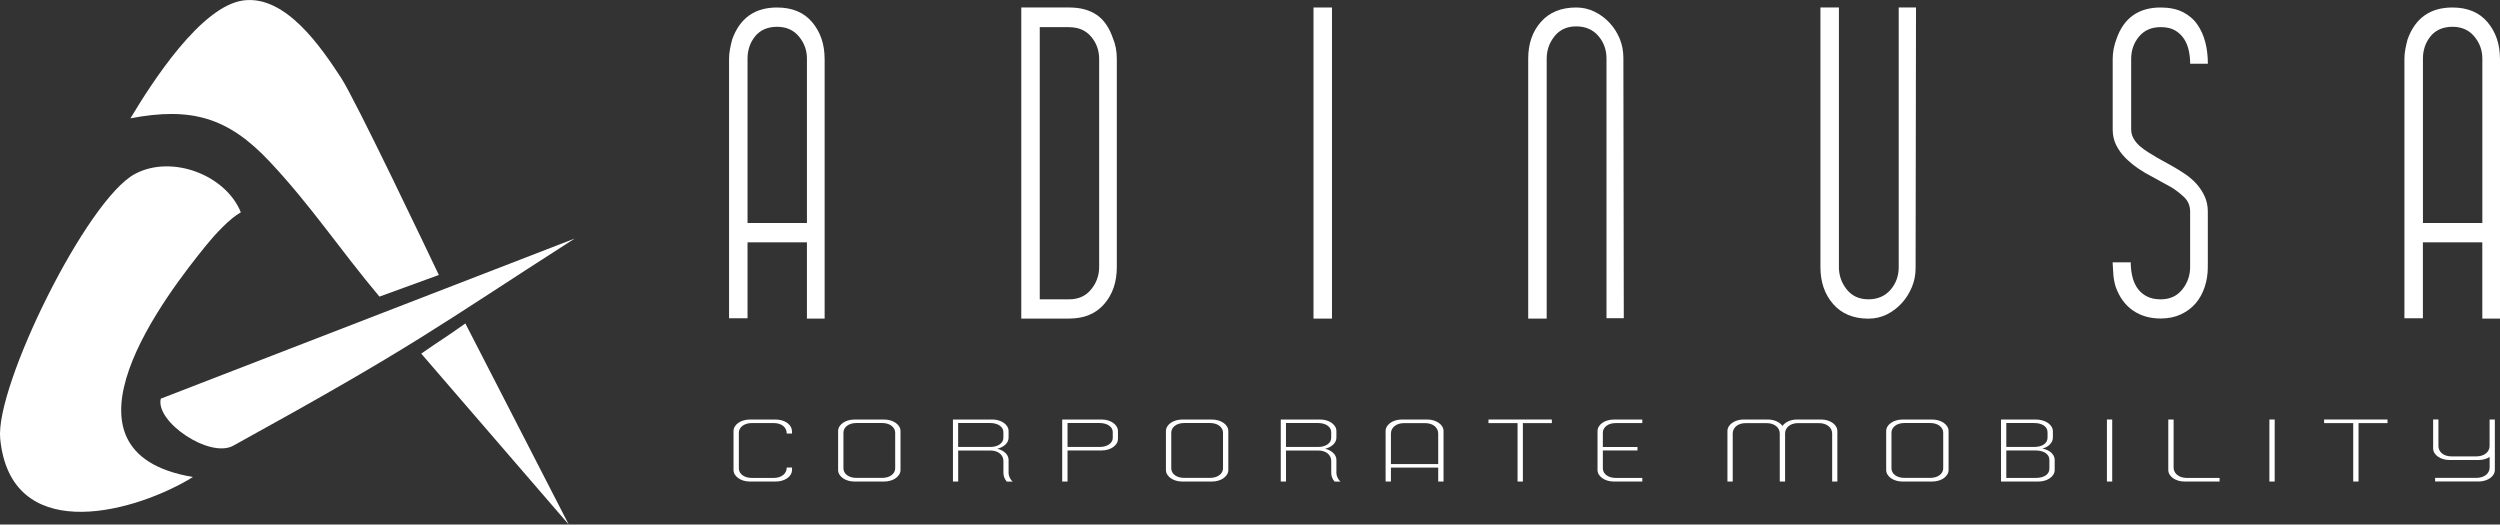 <?xml version="1.0" encoding="UTF-8"?>
<svg id="Layer_1" data-name="Layer 1" xmlns="http://www.w3.org/2000/svg" viewBox="0 0 610.24 128.03">
  <rect x="0" y="0" width="610.24" height="128.03" fill="#333333" stroke="none"/>
  <defs>
    <style>
      .cls-1 {
        fill: #fff;
      }
    </style>
  </defs>
  <g>
    <path class="cls-1" d="M58.79,51.83c-2.72,1.48-6.37,5.46-8.47,8.05-9.15,11.3-39.81,50.41-3.24,56.55l-1.04.65C31.06,125.75,2.57,132.61.05,107.1c-1.27-12.82,21.08-58.32,32.87-64.63,8.98-4.81,22.17.2,25.87,9.36Z"/>
    <path class="cls-1" d="M31.84,28.88C36.91,20.44,49.07,1.28,59.6.08c10.22-1.16,18.75,11.42,23.65,18.9,3.48,5.31,21.44,43.04,23.87,48.14l-14.5,5.28c-9.66-11.49-16.61-22.11-26.82-32.98-10.14-10.79-19.11-13.36-33.97-10.54Z"/>
    <path class="cls-1" d="M140.28,58.23c-34.46,22.08-38.4,25.81-83.34,50.56-5.75,3.17-19.08-5.82-17.69-11.48l101.03-39.08Z"/>
    <path class="cls-1" d="M113.59,78.95l25.24,49.09-36.01-41.72c4.82-3.37,5.94-3.92,10.76-7.36Z"/>
  </g>
  <g>
    <path class="cls-1" d="M201.29,14.31v63.46h-4.32v-18.62h-14.5v18.53h-4.51V14.31c0-.77.08-1.57.24-2.4.16-.83.34-1.6.53-2.3,1.86-5.18,5.5-7.78,10.94-7.78,3.71,0,6.58,1.2,8.59,3.6s3.02,5.36,3.02,8.88ZM182.47,14.31v40.13h14.5V14.31c0-2.05-.66-3.85-1.97-5.42-1.31-1.57-3.09-2.35-5.33-2.35s-4.08.77-5.33,2.3c-1.25,1.54-1.87,3.36-1.87,5.47Z"/>
    <path class="cls-1" d="M261,77.77h-11.71V1.83h11.71c2.69,0,4.91.59,6.67,1.78,1.76,1.19,3.09,3.09,3.98,5.71.64,1.47.96,3.17.96,5.09v50.78c0,3.65-1.02,6.66-3.07,9.02-2.05,2.37-4.9,3.55-8.54,3.55ZM261,6.63h-7.2v66.43h7.2c2.24,0,4.02-.8,5.33-2.4,1.31-1.6,1.97-3.42,1.97-5.47V14.41c0-2.11-.66-3.94-1.97-5.47-1.31-1.54-3.09-2.3-5.33-2.3Z"/>
    <path class="cls-1" d="M320.62,77.77V1.83h4.51v75.94h-4.51Z"/>
    <path class="cls-1" d="M377.54,77.77h-4.51V14.31c0-3.65,1.04-6.64,3.12-8.98,2.08-2.34,4.94-3.5,8.59-3.5,1.6,0,3.09.34,4.46,1.01,1.38.67,2.59,1.57,3.65,2.69,1.06,1.12,1.89,2.42,2.5,3.89.61,1.47.91,3.04.91,4.7l.1,63.55h-4.22V14.31c0-2.17-.67-4.03-2.02-5.57s-3.14-2.3-5.38-2.3-4,.8-5.28,2.4c-1.28,1.6-1.92,3.42-1.92,5.47v63.46Z"/>
    <path class="cls-1" d="M444.36,65.19V1.83h4.51v63.36c0,2.05.64,3.87,1.92,5.47,1.28,1.6,3.04,2.4,5.28,2.4s4.03-.77,5.38-2.3c1.34-1.54,2.02-3.39,2.02-5.57V1.83h4.22l-.1,63.65c0,1.6-.3,3.14-.91,4.61-.61,1.47-1.44,2.78-2.5,3.94-1.06,1.15-2.27,2.06-3.65,2.74-1.38.67-2.87,1.01-4.46,1.01-3.65,0-6.51-1.18-8.59-3.55-2.08-2.37-3.12-5.38-3.12-9.02Z"/>
    <path class="cls-1" d="M515.68,64.04h4.42c0,1.09.11,2.16.34,3.22.22,1.06.61,2.02,1.15,2.88.54.86,1.3,1.57,2.26,2.11.96.54,2.14.82,3.55.82,2.24,0,4-.8,5.28-2.4,1.28-1.6,1.92-3.42,1.92-5.47v-13.54c0-1.47-.53-2.69-1.58-3.65-1.06-.96-2.06-1.73-3.02-2.3l-4.7-2.59c-1.15-.58-2.29-1.25-3.41-2.02-1.12-.77-2.14-1.62-3.07-2.54-.93-.93-1.68-1.97-2.26-3.12-.58-1.15-.86-2.43-.86-3.84V14.41c0-.83.08-1.66.24-2.5.16-.83.4-1.66.72-2.5,1.79-5.06,5.38-7.58,10.75-7.58,2.11,0,3.9.37,5.38,1.1,1.47.74,2.66,1.74,3.55,3.02.9,1.28,1.55,2.74,1.97,4.37.42,1.63.62,3.38.62,5.23h-4.32c0-1.09-.11-2.16-.34-3.22-.23-1.06-.61-2-1.15-2.83-.54-.83-1.26-1.52-2.16-2.06-.9-.54-2.08-.82-3.55-.82-2.24,0-4,.77-5.28,2.3-1.28,1.54-1.92,3.36-1.92,5.47v17.18c0,.83.21,1.6.62,2.3.42.71.94,1.33,1.58,1.87.64.54,1.33,1.04,2.06,1.49.73.45,1.42.86,2.06,1.25l3.46,1.92c1.15.64,2.27,1.33,3.36,2.06,1.09.74,2.03,1.55,2.83,2.45.8.9,1.46,1.91,1.97,3.02.51,1.12.77,2.35.77,3.7v13.54c0,1.73-.26,3.36-.77,4.9-.51,1.54-1.25,2.87-2.21,3.98-.96,1.12-2.16,2.02-3.6,2.69-1.44.67-3.09,1.01-4.94,1.01-2.62,0-4.88-.66-6.77-1.97-1.89-1.31-3.28-3.22-4.18-5.71-.32-1.02-.51-2.02-.58-2.98-.06-.96-.13-1.98-.19-3.07Z"/>
    <path class="cls-1" d="M610.24,14.31v63.46h-4.32v-18.62h-14.5v18.53h-4.51V14.31c0-.77.08-1.57.24-2.4.16-.83.34-1.6.53-2.3,1.86-5.18,5.5-7.78,10.94-7.78,3.71,0,6.58,1.2,8.59,3.6s3.02,5.36,3.02,8.88ZM591.43,14.31v40.13h14.5V14.31c0-2.05-.66-3.85-1.97-5.42-1.31-1.57-3.09-2.35-5.33-2.35s-4.08.77-5.33,2.3c-1.25,1.54-1.87,3.36-1.87,5.47Z"/>
  </g>
  <g>
    <path class="cls-1" d="M183.03,117.54c-2.21,0-3.98-1.26-3.98-2.81v-9.51c0-1.55,1.77-2.81,3.95-2.81h6.36c1.97,0,3.59,1.01,3.89,2.33.06.31.09.71.09,1.09h-1.3c0-1.51-1.21-2.56-3.18-2.56h-5.36c-1.88,0-3.15,1.05-3.15,2.35v8.71c0,1.3,1.27,2.33,3.15,2.33h5.36c1.91,0,3.18-1.05,3.18-2.54h1.3c0,.53-.03.38-.03.86-.15,1.43-1.86,2.56-3.95,2.56h-6.33Z"/>
    <path class="cls-1" d="M208.53,117.54c-2.18,0-3.95-1.26-3.95-2.81v-9.51c0-1.55,1.77-2.81,3.95-2.81h7.3c2.21,0,3.98,1.26,3.98,2.81v9.51c0,1.55-1.77,2.81-3.98,2.81h-7.3ZM205.88,105.61v8.71c0,1.3,1.24,2.33,3.15,2.33h6.33c1.88,0,3.15-1.03,3.15-2.33v-8.71c0-1.3-1.27-2.35-3.15-2.35h-6.33c-1.91,0-3.15,1.05-3.15,2.35Z"/>
    <path class="cls-1" d="M233.88,117.54h-1.27v-15.14h9.63c2.18,0,3.95,1.26,3.95,2.81v1.64c0,1.26-1.18,2.33-2.77,2.69,1.59.36,2.77,1.43,2.77,2.69v3.28c0,.63.41,1.55,1,2.04h-1.44c-.53-.55-.82-1.41-.82-2.04v-2.98c0-1.41-1.18-2.56-3.15-2.56h-7.89v7.58ZM233.88,109.1h7.86c1.8,0,3.18-.9,3.18-2.21v-1.43c0-1.3-1.38-2.2-3.18-2.2h-7.86v5.84Z"/>
    <path class="cls-1" d="M260.58,109.96v7.58h-1.3v-15.14h9.66c2.18,0,3.95,1.28,3.95,2.81v1.93c0,1.55-1.77,2.81-3.95,2.81h-8.36ZM260.58,109.1h7.86c1.8,0,3.18-.9,3.18-2.21v-1.43c0-1.3-1.38-2.2-3.18-2.2h-7.86v5.84Z"/>
    <path class="cls-1" d="M288.55,117.54c-2.18,0-3.95-1.26-3.95-2.81v-9.51c0-1.55,1.77-2.81,3.95-2.81h7.3c2.21,0,3.98,1.26,3.98,2.81v9.51c0,1.55-1.77,2.81-3.98,2.81h-7.3ZM285.9,105.61v8.71c0,1.3,1.24,2.33,3.15,2.33h6.33c1.88,0,3.15-1.03,3.15-2.33v-8.71c0-1.3-1.27-2.35-3.15-2.35h-6.33c-1.91,0-3.15,1.05-3.15,2.35Z"/>
    <path class="cls-1" d="M313.9,117.54h-1.27v-15.14h9.63c2.18,0,3.95,1.26,3.95,2.81v1.64c0,1.26-1.18,2.33-2.77,2.69,1.59.36,2.77,1.43,2.77,2.69v3.28c0,.63.41,1.55,1,2.04h-1.44c-.53-.55-.82-1.41-.82-2.04v-2.98c0-1.41-1.18-2.56-3.15-2.56h-7.89v7.58ZM313.9,109.1h7.86c1.8,0,3.18-.9,3.18-2.21v-1.43c0-1.3-1.38-2.2-3.18-2.2h-7.86v5.84Z"/>
    <path class="cls-1" d="M338.22,105.21c0-1.55,1.77-2.81,3.95-2.81h6.21c2.21,0,3.98,1.26,3.98,2.81v12.33h-1.3v-3.4h-11.54v3.4h-1.3v-12.33ZM347.85,103.28h-5.12c-1.97,0-3.21,1.13-3.21,2.54v7.45h11.54v-7.45c0-1.41-1.21-2.54-3.21-2.54Z"/>
    <path class="cls-1" d="M378.8,102.4v.88h-7.07v14.26h-1.3v-14.26h-7.1v-.88h15.46Z"/>
    <path class="cls-1" d="M399.7,109.1v.86h-8.45v4.37c0,1.3,1.24,2.33,3.15,2.33h6.48v.88h-6.95c-2.21,0-3.98-1.26-3.98-2.81v-9.51c0-1.55,1.77-2.81,3.95-2.81h6.98v.86h-6.48c-1.91,0-3.15,1.05-3.15,2.35v3.49h8.45Z"/>
    <path class="cls-1" d="M431.2,103.28h-5.07c-1.97,0-3.18,1.13-3.18,2.54v11.72h-1.29v-12.33c0-1.55,1.77-2.81,3.95-2.81h5.92c1.56,0,2.92.65,3.56,1.57.65-.92,1.97-1.57,3.53-1.57h5.92c2.18,0,3.95,1.26,3.95,2.81v12.33h-1.27v-11.72c0-1.41-1.24-2.54-3.24-2.54h-5.07c-1.97,0-3.18,1.13-3.18,2.54v11.72h-1.3v-11.72c0-1.41-1.24-2.54-3.24-2.54Z"/>
    <path class="cls-1" d="M464.36,117.54c-2.18,0-3.95-1.26-3.95-2.81v-9.51c0-1.55,1.77-2.81,3.95-2.81h7.3c2.21,0,3.98,1.26,3.98,2.81v9.51c0,1.55-1.77,2.81-3.98,2.81h-7.3ZM461.7,105.61v8.71c0,1.3,1.24,2.33,3.15,2.33h6.33c1.88,0,3.15-1.03,3.15-2.33v-8.71c0-1.3-1.27-2.35-3.15-2.35h-6.33c-1.91,0-3.15,1.05-3.15,2.35Z"/>
    <path class="cls-1" d="M488.44,117.54v-15.14h8.42c2.53,0,4.24,1.34,4.24,2.88v1.55c0,1.22-1.06,2.27-2.56,2.67,1.71.29,3,1.41,3,2.73v2.5c0,1.55-1.77,2.81-3.95,2.81h-9.16ZM489.73,109.1h6.8c1.97,0,3.27-.9,3.27-2.27v-1.32c0-1.37-1.3-2.25-3.27-2.25h-6.8v5.84ZM489.73,116.66h7.19c1.97,0,3.33-.84,3.33-2.25v-2.14c0-1.41-1.35-2.31-3.33-2.31h-7.19v6.7Z"/>
    <path class="cls-1" d="M514.29,102.4h1.29v15.14h-1.29v-15.14Z"/>
    <path class="cls-1" d="M541.79,117.54h-8.57c-2.18,0-3.95-1.26-3.95-2.81v-12.32h1.3v11.71c0,1.41,1.24,2.54,3.21,2.54h8.01v.88Z"/>
    <path class="cls-1" d="M553.95,102.4h1.29v15.14h-1.29v-15.14Z"/>
    <path class="cls-1" d="M582.78,102.4v.88h-7.07v14.26h-1.3v-14.26h-7.1v-.88h15.46Z"/>
    <path class="cls-1" d="M607.71,102.4h1.27v12.32c0,1.55-1.77,2.81-3.95,2.81h-10.63v-.88h10.07c2,0,3.24-1.13,3.24-2.54v-2.56c-.71.46-1.65.73-2.68.73h-7.16c-2.18,0-3.95-1.26-3.95-2.81v-7.08h1.29v6.47c0,1.41,1.21,2.54,3.18,2.54h6.07c2,0,3.24-1.13,3.24-2.54v-6.47Z"/>
  </g>
</svg>